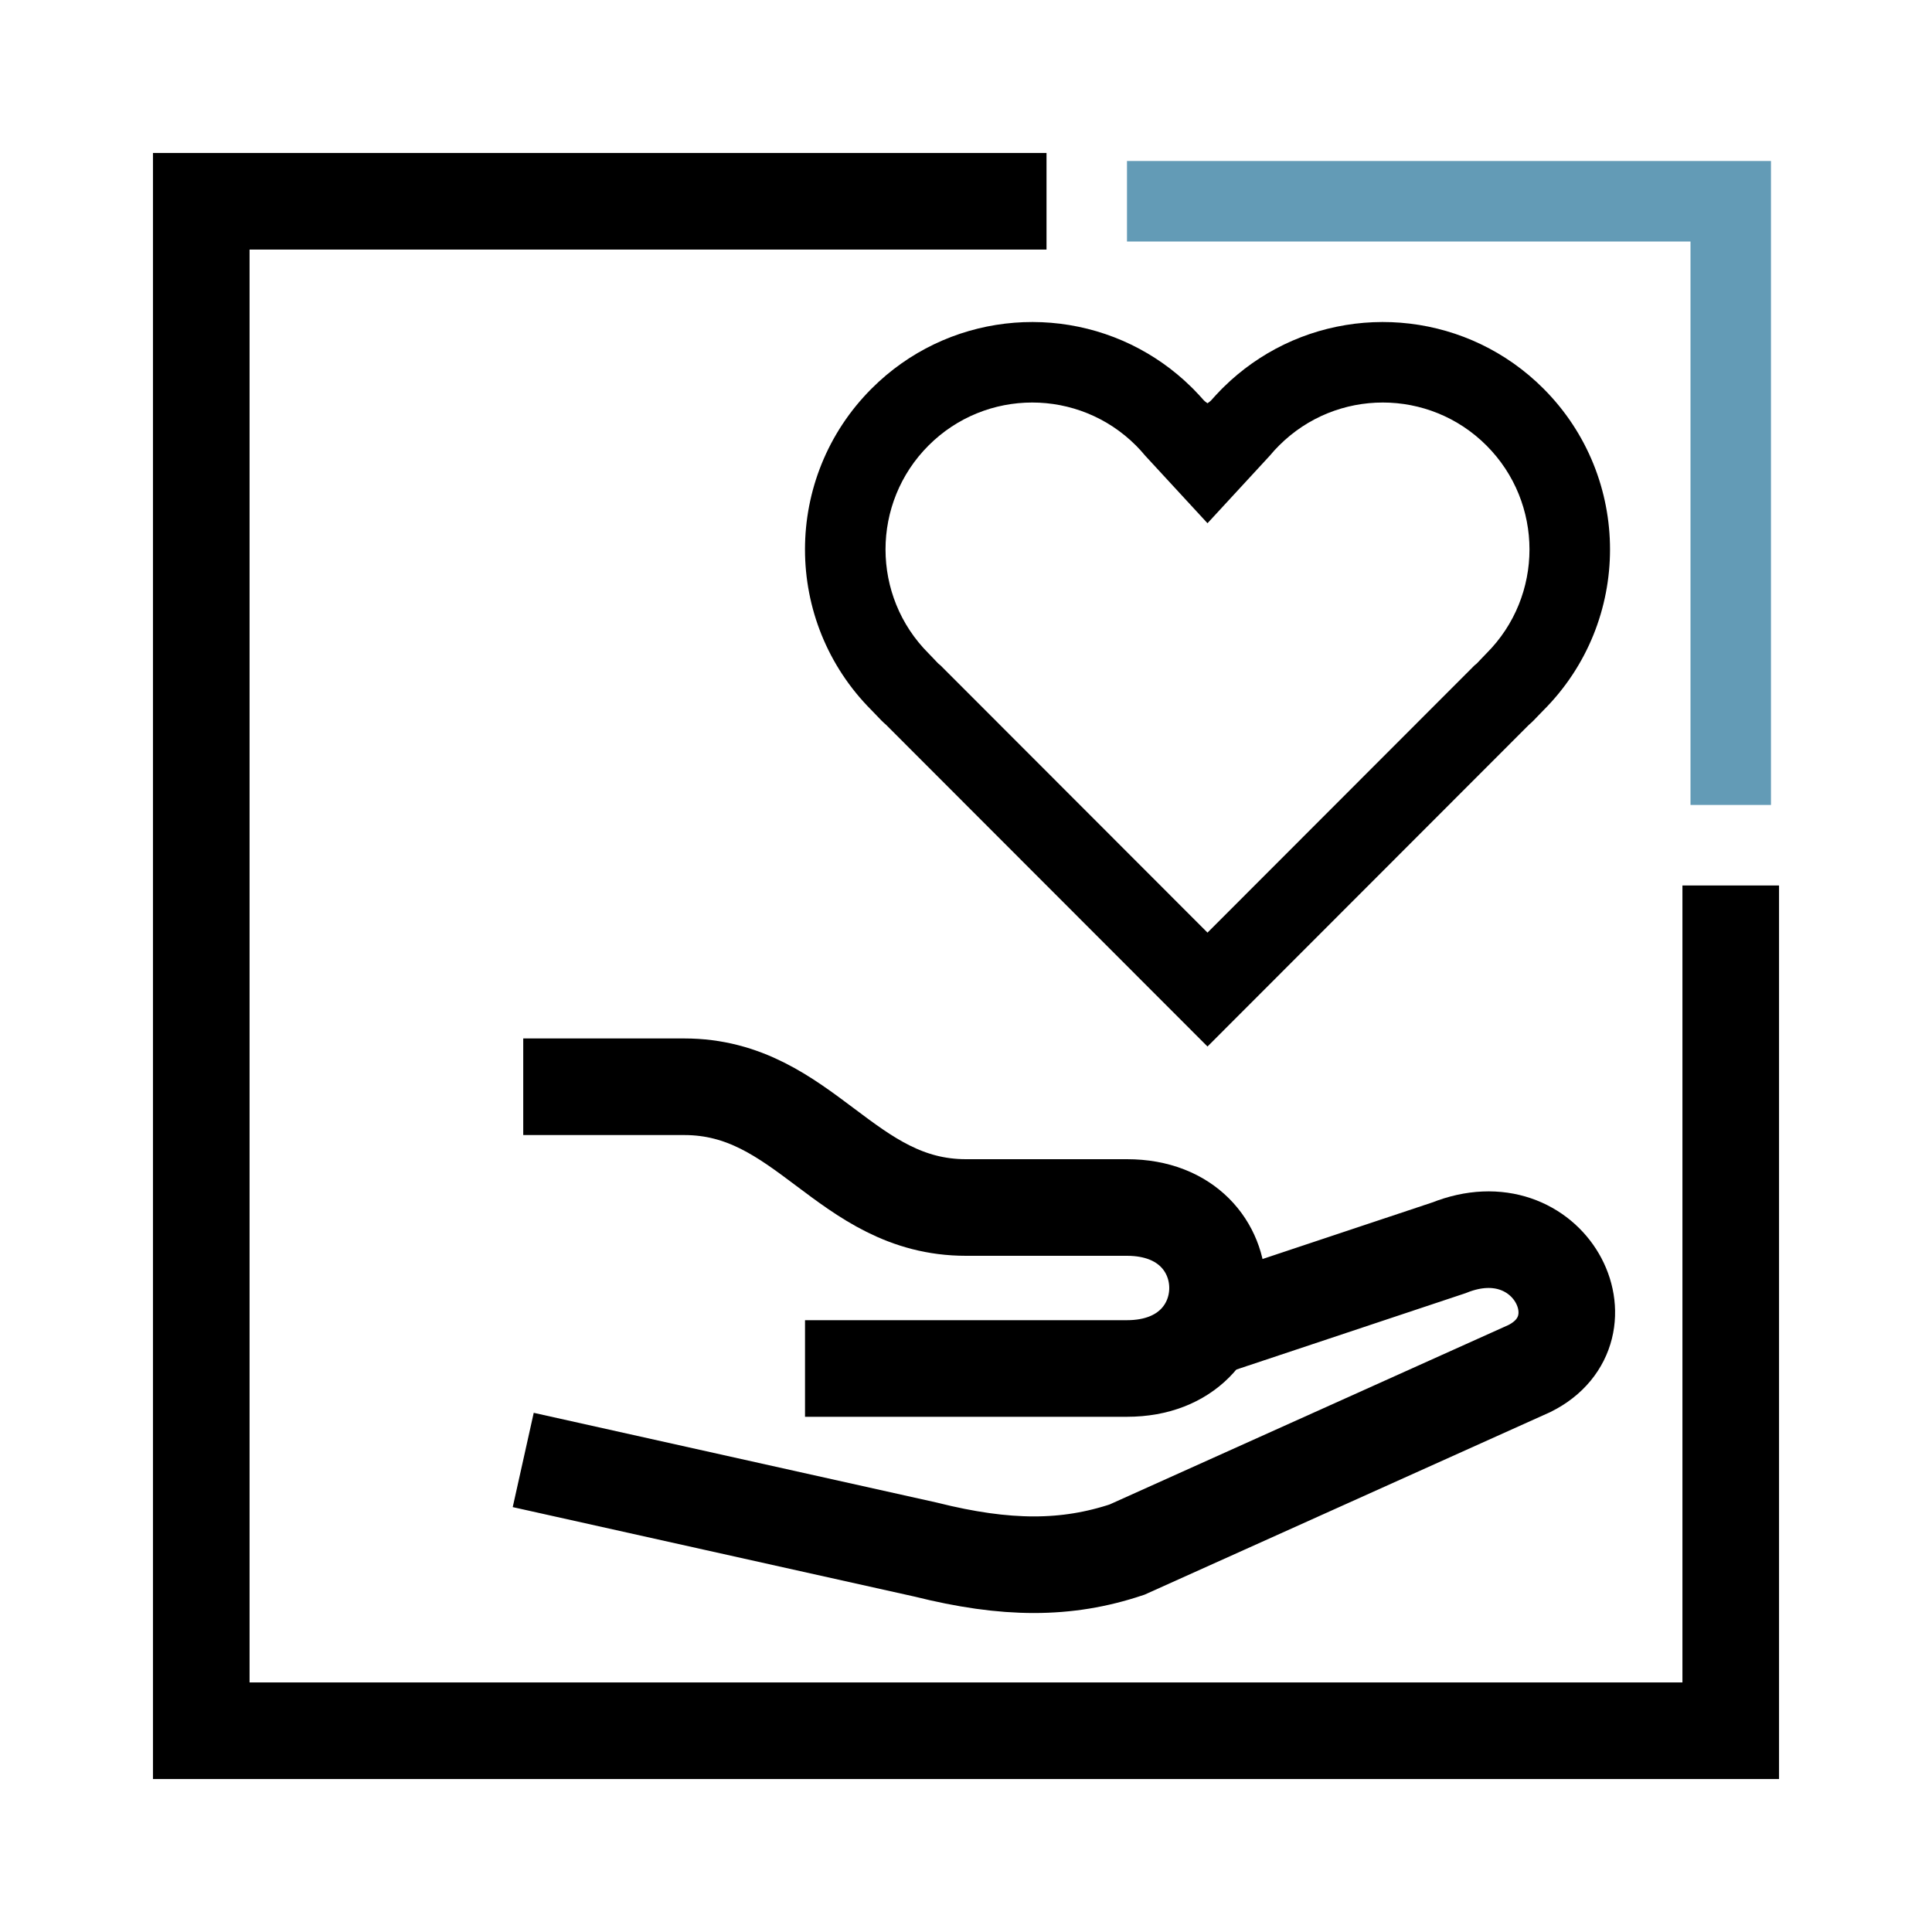 <svg width="40" height="40" viewBox="0 0 40 40" fill="none" xmlns="http://www.w3.org/2000/svg">
<path d="M35.833 18.333V35.833H4.167V4.167H21.667" stroke="black" stroke-width="2"/>
<path d="M16.667 28.333C16.667 28.333 20.833 28.333 23.333 28.333C25.833 28.333 25.833 25 23.333 25C20.833 25 22.5 25 20 25C17.5 25 16.667 22.5 14.167 22.5C12.725 22.5 11.561 22.5 10.833 22.5" stroke="black" stroke-width="2"/>
<path d="M25 27.5L30 25.834C32.083 25 33.333 27.5 31.667 28.333L23.333 32.083C22.083 32.5 20.833 32.5 19.167 32.083L10.833 30.227" stroke="black" stroke-width="2"/>
<path fill-rule="evenodd" clip-rule="evenodd" d="M19.473 13.777L25 19.309L30.527 13.777L30.575 13.737C30.579 13.733 30.587 13.724 30.602 13.709C30.614 13.696 30.624 13.686 30.637 13.672C30.645 13.663 30.656 13.652 30.669 13.638C30.697 13.608 30.735 13.569 30.776 13.527C31.963 12.339 31.963 10.412 30.776 9.224C29.59 8.037 27.668 8.037 26.482 9.224C26.415 9.29 26.352 9.359 26.294 9.43L25 10.833L23.706 9.43C23.648 9.359 23.585 9.29 23.519 9.224C22.332 8.037 20.41 8.037 19.224 9.224C18.037 10.412 18.037 12.339 19.224 13.527C19.265 13.569 19.303 13.608 19.331 13.638C19.344 13.652 19.355 13.663 19.363 13.672C19.376 13.686 19.386 13.696 19.398 13.709C19.413 13.724 19.421 13.733 19.425 13.737L19.473 13.777ZM25 21.667L18.347 15.008C18.275 14.947 18.21 14.878 18.145 14.809C18.112 14.774 18.079 14.739 18.045 14.705C16.207 12.866 16.207 9.885 18.045 8.046C19.596 6.494 21.96 6.252 23.764 7.32C23.976 7.446 24.181 7.589 24.375 7.751C24.47 7.83 24.562 7.913 24.651 8C24.667 8.015 24.682 8.031 24.698 8.046C24.711 8.059 24.724 8.073 24.737 8.086C24.8 8.151 24.861 8.217 24.92 8.284C24.942 8.31 25 8.349 25 8.349C25 8.349 25.058 8.31 25.08 8.284C25.139 8.217 25.2 8.151 25.263 8.086C25.276 8.073 25.289 8.059 25.302 8.046C25.318 8.031 25.333 8.015 25.349 8C25.438 7.913 25.53 7.83 25.625 7.751C25.819 7.589 26.024 7.446 26.236 7.32C28.04 6.252 30.405 6.494 31.956 8.046C33.793 9.885 33.793 12.866 31.956 14.705C31.921 14.739 31.888 14.774 31.855 14.809C31.79 14.878 31.725 14.947 31.653 15.008L25 21.667Z" fill="black"/>
<g clip-path="url(#clip0_1758_3996)">
<path d="M35 5H23.333V3.333H36.667V16.667H35V5Z" fill="#639BB6"/>
</g>
<defs>
<clipPath id="clip0_1758_3996">
<rect width="13.333" height="13.333" fill="white" transform="translate(23.333 3.333)"/>
</clipPath>
</defs>
</svg>
